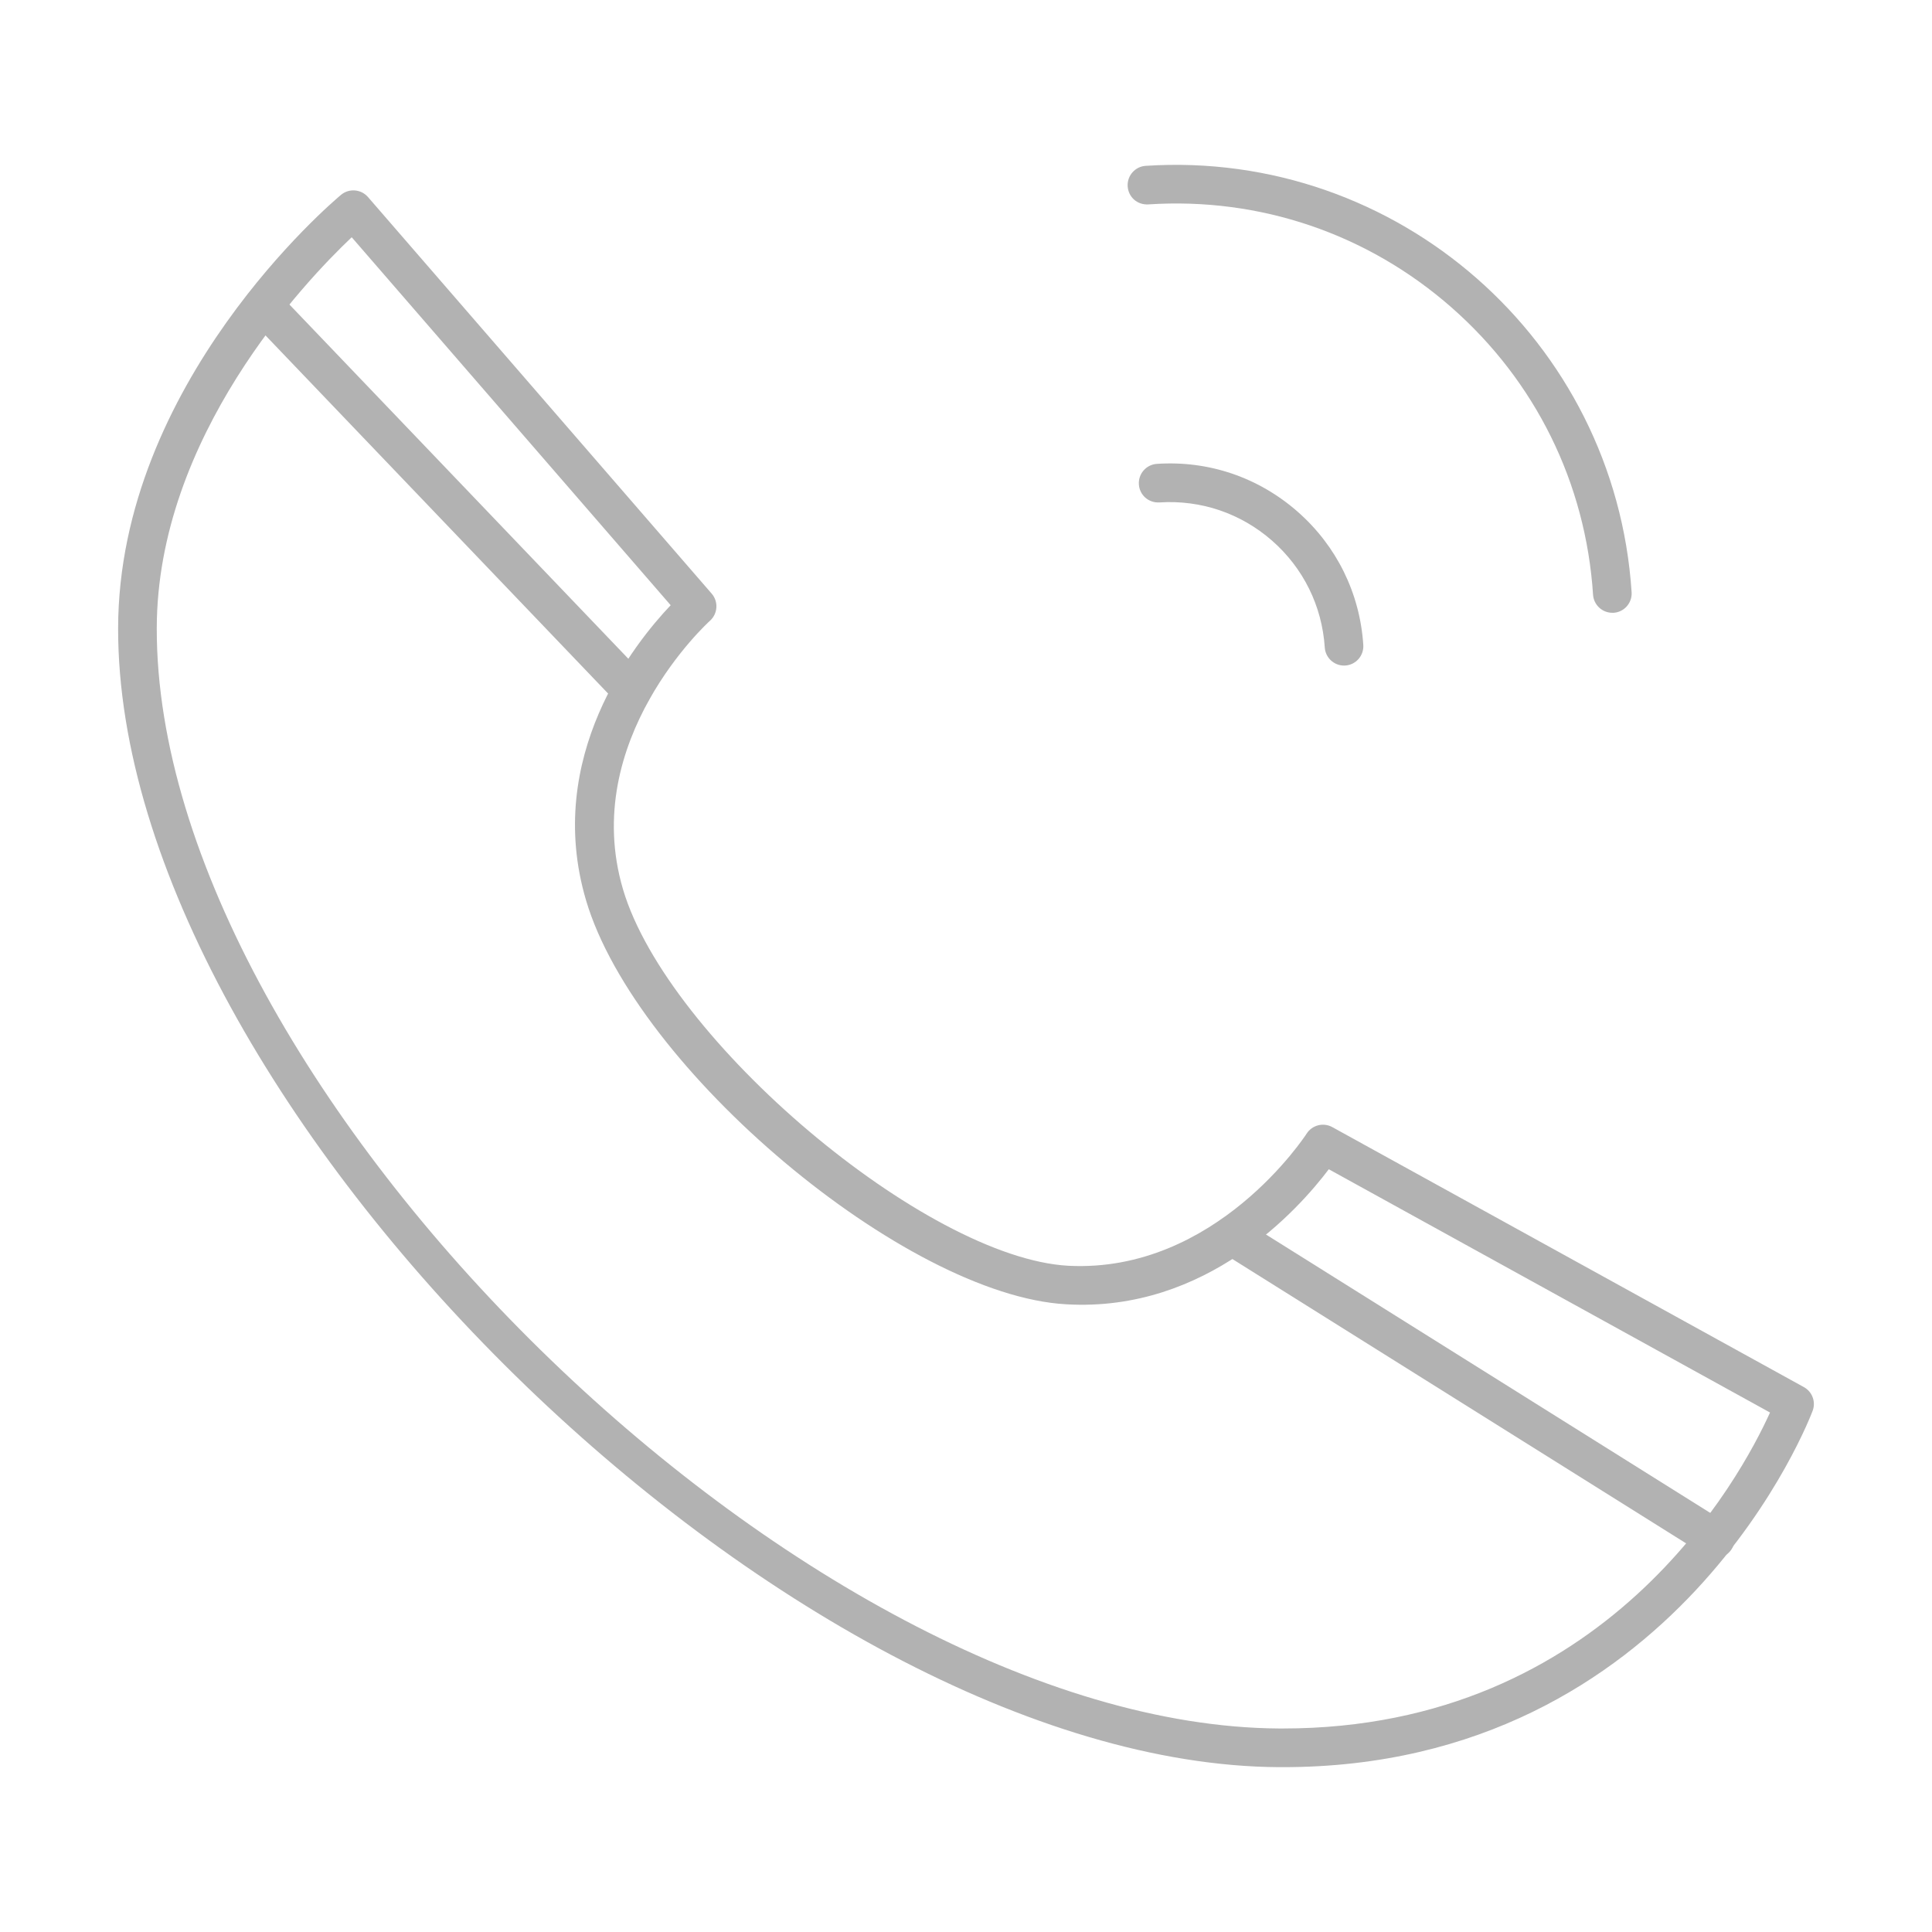 <?xml version="1.0" encoding="iso-8859-1"?>
<!-- Generator: Adobe Illustrator 18.1.0, SVG Export Plug-In . SVG Version: 6.00 Build 0)  -->
<svg version="1.1" xmlns="http://www.w3.org/2000/svg" xmlns:xlink="http://www.w3.org/1999/xlink" x="0px" y="0px" width="50px"
	 height="50px" viewBox="0 0 50 50" style="enable-background:new 0 0 50 50;" xml:space="preserve">
<g id="&#x5716;&#x5C64;_1" style="display:none;">
	<rect x="0" y="0" style="display:inline;fill:#B2B2B2;" width="50" height="50"/>
</g>
<g id="&#x5716;&#x5C64;_2">
	<g>
		<g>
			<path style="fill:#B2B2B2;" d="M33.2,45.734l-0.104,0C20.444,45.657,3.038,28.58,3.057,16.261
				C3.065,9.925,8.59,5.239,8.825,5.043c0.208-0.174,0.52-0.149,0.698,0.056l8.896,10.265c0.179,0.207,0.158,0.52-0.046,0.702
				c-0.034,0.03-3.396,3.082-2.248,6.955c1.154,3.893,7.831,9.535,11.524,9.737c3.82,0.195,6.144-3.384,6.166-3.419
				c0.142-0.222,0.432-0.297,0.664-0.17l12.205,6.729c0.216,0.119,0.313,0.377,0.229,0.608C46.88,36.599,43.446,45.734,33.2,45.734z
				 M9.102,6.14C7.89,7.288,4.063,11.304,4.057,16.262c-0.018,11.9,16.812,28.397,29.044,28.471l0.099,0
				c8.362,0,11.848-6.498,12.608-8.177l-11.419-6.296c-0.773,1.025-3.158,3.707-6.793,3.495
				c-4.166-0.228-11.135-6.088-12.428-10.451c-1.102-3.719,1.256-6.659,2.189-7.641L9.102,6.14z"/>
		</g>
		<g>
			<path style="fill:#B2B2B2;" d="M16.356,18.372c-0.132,0-0.263-0.052-0.361-0.154L6.462,8.253c-0.191-0.2-0.184-0.516,0.016-0.707
				c0.201-0.19,0.517-0.184,0.707,0.016l9.533,9.964c0.191,0.2,0.184,0.516-0.016,0.707C16.604,18.326,16.48,18.372,16.356,18.372z"
				/>
		</g>
		<g>
			<path style="fill:#B2B2B2;" d="M44.391,40.325c-0.091,0-0.183-0.024-0.265-0.076l-12.516-7.843
				c-0.234-0.147-0.305-0.455-0.158-0.689c0.147-0.233,0.457-0.304,0.689-0.158l12.516,7.843c0.234,0.147,0.305,0.455,0.158,0.689
				C44.72,40.242,44.557,40.325,44.391,40.325z"/>
		</g>
		<g>
			<path style="fill:#B2B2B2;" d="M41.727,15.859c-0.261,0-0.481-0.203-0.499-0.467c-0.188-2.887-1.49-5.528-3.664-7.436
				C35.39,6.048,32.603,5.1,29.716,5.29c-0.287,0.015-0.513-0.191-0.532-0.466c-0.018-0.276,0.191-0.514,0.466-0.532
				c6.518-0.426,12.151,4.525,12.576,11.035c0.018,0.276-0.191,0.514-0.466,0.532C41.749,15.859,41.738,15.859,41.727,15.859z"/>
		</g>
		<g>
			<path style="fill:#B2B2B2;" d="M34.784,17.225c-0.261,0-0.481-0.203-0.499-0.467c-0.07-1.073-0.554-2.055-1.362-2.764
				c-0.809-0.709-1.842-1.061-2.917-0.991c-0.281,0.016-0.514-0.191-0.532-0.466c-0.018-0.276,0.191-0.514,0.466-0.532
				c1.346-0.09,2.633,0.352,3.642,1.237c1.009,0.885,1.613,2.111,1.7,3.45c0.018,0.276-0.191,0.514-0.466,0.532
				C34.806,17.225,34.794,17.225,34.784,17.225z"/>
		</g>
	</g>
</g>
</svg>

